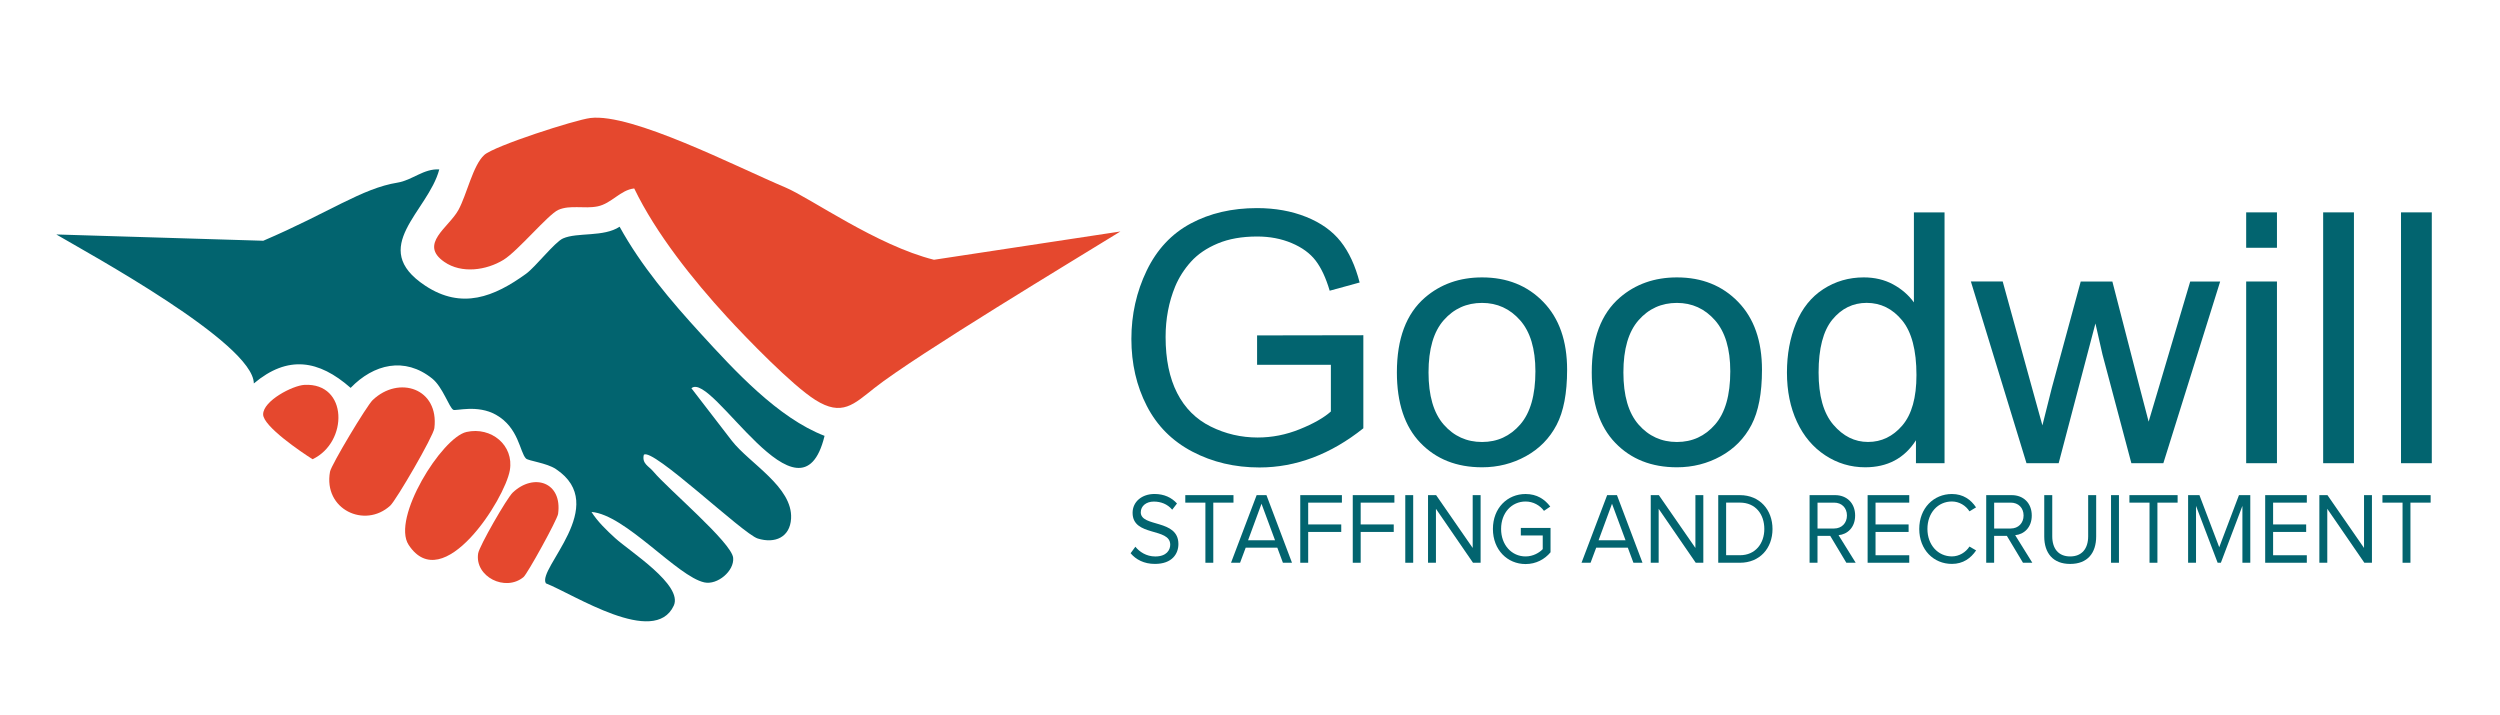 <?xml version="1.0" encoding="UTF-8"?> <svg xmlns="http://www.w3.org/2000/svg" xmlns:xlink="http://www.w3.org/1999/xlink" version="1.1" id="Layer_1" x="0px" y="0px" viewBox="0 0 843 241" style="enable-background:new 0 0 843 241;" xml:space="preserve"> <style type="text/css"> .st0{fill:#02646F;} .st1{fill:#E5482E;} </style> <g> <path class="st0" d="M236.3,112.5c-10.09-11.03-20.13-22.89-27.37-36.05c-5.37,3.57-14.25,1.81-19.08,3.95 c-2.82,1.25-9.23,9.58-12.49,11.94c-10.73,7.75-21.62,12.15-33.96,4c-19.51-12.88,0.99-24.98,4.72-39.21 c-5.19-0.35-9.15,3.65-14.02,4.44c-12.11,1.95-22.87,9.99-45.32,19.61L19,79.06c0.11,0.07,0.22,0.13,0.33,0.2 c10.04,5.92,66.19,36.45,66.26,50.04c11.45-9.63,21.89-7.96,32.64,1.49c7.76-8.02,18.23-10.61,27.52-3.13 c3.53,2.84,5.7,9.73,7.09,10.52c0.86,0.49,8.13-1.85,14.4,1.68c7.72,4.34,8.04,12.67,10.11,14.74c0.82,0.83,6.94,1.47,10.09,3.56 c18.54,12.31-6.48,33.62-3.36,38.54c9.42,3.7,36.61,21.52,43.11,7.53c3.22-6.95-14.79-18.26-19.74-22.77 c-2.81-2.56-5.98-5.6-8-8.83c11.42,0.87,28.96,21.81,38.08,23.76c4.38,0.94,10.12-3.84,9.69-8.3 c-0.49-5.14-22.14-23.33-26.93-29.11c-1.5-1.81-3.89-2.59-3.2-5.61c2.76-2.75,33.41,26.67,38.43,28.22 c5.83,1.8,10.86-0.44,11.23-6.72c0.62-10.67-14.06-18.61-20.01-26.29l-13.6-17.66c6.89-6.06,36.78,49.57,44.9,16.05 C262.34,140.92,247.74,125.01,236.3,112.5"></path> <path class="st1" d="M264.85,63.21c-16.75-7.07-51.79-25.13-65.78-23.42c-5.16,0.63-32.43,9.42-35.77,12.46 c-3.84,3.48-5.88,13.36-8.72,18.55c-3.25,5.93-13.46,11.49-4.76,17.51c5.86,4.06,14.2,2.84,19.97-0.7 c4.84-2.97,15.06-15.31,18.46-16.83c3.99-1.78,8.85-0.29,13.25-1.19c4.72-0.96,7.69-5.54,12.36-6.05 c7.29,15.15,19.88,30.91,31.28,43.33c6.73,7.33,21.94,23.03,29.77,27.97c9.02,5.71,12.99,1.48,19.93-3.99 c14.3-11.27,68.1-43.61,82.96-52.8l-62.86,9.54C295.69,82.79,273.23,66.75,264.85,63.21"></path> <path class="st1" d="M157.3,145.66c8.34-1.87,16.06,4.49,14.62,12.91c-1.65,9.67-22.55,42.76-34.12,25.17 C131.93,174.82,148.99,147.52,157.3,145.66"></path> <path class="st1" d="M131.59,170.5c-8.57,7.84-22.63,1.27-20.31-11.44c0.43-2.34,12.4-22.26,14.38-24.15 c8.85-8.43,22.44-3.94,20.81,9.47C146.14,147.12,133.55,168.72,131.59,170.5"></path> <path class="st1" d="M176.54,194.58c-6.12,5.1-16.52-0.12-15.31-7.96c0.38-2.46,9.69-18.66,11.66-20.52 c7.09-6.72,16.78-3.55,15.3,7.18C187.92,175.24,177.84,193.5,176.54,194.58"></path> <path class="st1" d="M102.66,129.78c14.73-0.77,14.83,19.35,2.74,25.07c-3.75-2.36-16.67-11.1-16.67-15.12 C88.72,135.16,98.66,129.99,102.66,129.78"></path> <path class="st0" d="M423.89,123.02v-9.92l35.83-0.06v31.38c-5.5,4.39-11.17,7.68-17.02,9.89c-5.85,2.21-11.85,3.32-18,3.32 c-8.31,0-15.86-1.78-22.64-5.34c-6.79-3.56-11.91-8.7-15.37-15.43c-3.46-6.73-5.19-14.25-5.19-22.56c0-8.23,1.72-15.91,5.16-23.05 c3.44-7.13,8.39-12.43,14.86-15.89c6.46-3.46,13.9-5.19,22.33-5.19c6.12,0,11.64,0.99,16.59,2.97c4.94,1.98,8.82,4.74,11.62,8.28 c2.81,3.54,4.94,8.15,6.41,13.84l-10.1,2.77c-1.27-4.31-2.85-7.69-4.73-10.15c-1.88-2.46-4.58-4.43-8.08-5.91 c-3.5-1.48-7.38-2.22-11.65-2.22c-5.12,0-9.54,0.78-13.27,2.34c-3.73,1.56-6.74,3.6-9.03,6.14c-2.29,2.54-4.07,5.33-5.34,8.36 c-2.15,5.23-3.23,10.9-3.23,17.02c0,7.54,1.3,13.85,3.89,18.92c2.6,5.08,6.37,8.85,11.34,11.31c4.96,2.46,10.23,3.69,15.81,3.69 c4.85,0,9.58-0.93,14.19-2.8c4.62-1.86,8.11-3.85,10.5-5.97v-15.75H423.89z"></path> <path class="st0" d="M471.03,125.56c0-11.35,3.15-19.75,9.46-25.21c5.27-4.54,11.69-6.81,19.27-6.81c8.42,0,15.31,2.76,20.65,8.28 c5.35,5.52,8.02,13.14,8.02,22.87c0,7.88-1.18,14.09-3.55,18.6c-2.37,4.52-5.81,8.03-10.33,10.53c-4.52,2.5-9.45,3.75-14.8,3.75 c-8.58,0-15.51-2.75-20.8-8.25C473.67,143.83,471.03,135.9,471.03,125.56 M481.7,125.56c0,7.85,1.71,13.72,5.13,17.62 c3.42,3.9,7.73,5.86,12.92,5.86c5.15,0,9.44-1.96,12.86-5.89c3.42-3.92,5.13-9.9,5.13-17.94c0-7.58-1.72-13.32-5.16-17.22 c-3.44-3.9-7.72-5.85-12.84-5.85c-5.19,0-9.5,1.94-12.92,5.83C483.41,111.85,481.7,117.71,481.7,125.56"></path> <path class="st0" d="M536.74,125.56c0-11.35,3.15-19.75,9.46-25.21c5.27-4.54,11.69-6.81,19.27-6.81c8.42,0,15.31,2.76,20.65,8.28 c5.35,5.52,8.02,13.14,8.02,22.87c0,7.88-1.18,14.09-3.55,18.6c-2.37,4.52-5.81,8.03-10.33,10.53c-4.52,2.5-9.45,3.75-14.8,3.75 c-8.58,0-15.51-2.75-20.8-8.25C539.38,143.83,536.74,135.9,536.74,125.56 M547.41,125.56c0,7.85,1.71,13.72,5.13,17.62 c3.42,3.9,7.73,5.86,12.92,5.86c5.15,0,9.44-1.96,12.86-5.89c3.42-3.92,5.13-9.9,5.13-17.94c0-7.58-1.72-13.32-5.16-17.22 c-3.44-3.9-7.72-5.85-12.84-5.85c-5.19,0-9.5,1.94-12.92,5.83C549.12,111.85,547.41,117.71,547.41,125.56"></path> <path class="st0" d="M646.06,156.19v-7.73c-3.88,6.08-9.6,9.11-17.13,9.11c-4.89,0-9.38-1.35-13.47-4.04 c-4.1-2.69-7.27-6.45-9.52-11.28c-2.25-4.83-3.38-10.37-3.38-16.64c0-6.12,1.02-11.66,3.06-16.64c2.04-4.98,5.1-8.8,9.17-11.45 c4.08-2.65,8.63-3.98,13.67-3.98c3.69,0,6.98,0.78,9.87,2.34c2.88,1.56,5.23,3.59,7.04,6.09V71.61h10.33v84.58H646.06z M613.23,125.61c0,7.85,1.65,13.71,4.96,17.59c3.31,3.89,7.21,5.83,11.71,5.83c4.54,0,8.39-1.86,11.57-5.57 c3.17-3.71,4.76-9.37,4.76-16.99c0-8.38-1.62-14.54-4.85-18.46s-7.21-5.88-11.94-5.88c-4.61,0-8.47,1.88-11.57,5.65 C614.78,111.56,613.23,117.5,613.23,125.61"></path> <path class="st0" d="M683.33,156.19l-18.75-61.27h10.73l9.75,35.37l3.64,13.15c0.15-0.65,1.21-4.86,3.17-12.63l9.75-35.88h10.67 l9.17,35.54l3.06,11.71l3.52-11.83l10.5-35.42h10.1l-19.16,61.27H718.7l-9.75-36.69l-2.37-10.44l-12.4,47.13H683.33z"></path> <path class="st0" d="M757.41,71.61h10.38v11.94h-10.38V71.61z M757.41,94.92h10.38v61.27h-10.38V94.92z"></path> <rect x="783.37" y="71.61" class="st0" width="10.38" height="84.58"></rect> <rect x="809.62" y="71.61" class="st0" width="10.38" height="84.58"></rect> <g> <path class="st0" d="M381.24,186.55l1.61-2.19c1.38,1.71,3.69,3.28,6.71,3.28c3.82,0,5.04-2.19,5.04-3.97 c0-5.88-12.69-2.6-12.69-10.74c0-3.76,3.15-6.36,7.39-6.36c3.24,0,5.78,1.2,7.58,3.21l-1.61,2.09c-1.61-1.91-3.85-2.74-6.2-2.74 c-2.54,0-4.4,1.47-4.4,3.62c0,5.13,12.69,2.19,12.69,10.7c0,3.28-2.12,6.7-7.9,6.7C385.77,190.17,383,188.66,381.24,186.55z"></path> <path class="st0" d="M406.46,189.76v-20.27h-6.78v-2.53h16.25v2.53h-6.81v20.27H406.46z"></path> <path class="st0" d="M432.6,189.76l-1.89-5.09h-10.66l-1.9,5.09h-3.05l8.64-22.8h3.31l8.61,22.8H432.6z M425.38,169.86 l-4.53,12.31h9.09L425.38,169.86z"></path> <path class="st0" d="M438.45,189.76v-22.8h14.04v2.53h-11.37v7.35h11.15v2.53h-11.15v10.39H438.45z"></path> <path class="st0" d="M456.15,189.76v-22.8h14.04v2.53h-11.37v7.35h11.15v2.53h-11.15v10.39H456.15z"></path> <path class="st0" d="M473.86,189.76v-22.8h2.67v22.8H473.86z"></path> <path class="st0" d="M496.7,189.76l-12.5-18.19v18.19h-2.67v-22.8h2.73l12.33,17.81v-17.81h2.67v22.8H496.7z"></path> <path class="st0" d="M503.41,178.37c0-7.11,4.91-11.79,11.02-11.79c3.82,0,6.46,1.78,8.32,4.24l-2.12,1.44 c-1.35-1.85-3.63-3.15-6.2-3.15c-4.69,0-8.26,3.79-8.26,9.26c0,5.4,3.57,9.26,8.26,9.26c2.57,0,4.69-1.3,5.78-2.46v-4.62h-7.39 v-2.53h10.02v8.21c-1.99,2.39-4.91,3.97-8.42,3.97C508.33,190.2,503.41,185.45,503.41,178.37z"></path> <path class="st0" d="M550.79,189.76l-1.89-5.09h-10.66l-1.9,5.09h-3.05l8.64-22.8h3.31l8.61,22.8H550.79z M543.57,169.86 l-4.53,12.31h9.09L543.57,169.86z"></path> <path class="st0" d="M571.8,189.76l-12.5-18.19v18.19h-2.67v-22.8h2.73l12.33,17.81v-17.81h2.67v22.8H571.8z"></path> <path class="st0" d="M579.39,189.76v-22.8h7.32c6.68,0,10.98,4.96,10.98,11.42c0,6.5-4.3,11.38-10.98,11.38H579.39z M594.93,178.37c0-4.92-2.92-8.89-8.22-8.89h-4.66v17.74h4.66C591.91,187.23,594.93,183.26,594.93,178.37z"></path> <path class="st0" d="M622.59,189.76l-5.43-9.06h-4.3v9.06h-2.67v-22.8h8.61c3.92,0,6.75,2.67,6.75,6.87c0,4.1-2.67,6.36-5.59,6.63 l5.78,9.3H622.59z M622.79,173.83c0-2.6-1.77-4.34-4.3-4.34h-5.62v8.72h5.62C621.02,178.2,622.79,176.39,622.79,173.83z"></path> <path class="st0" d="M629.76,189.76v-22.8h14.04v2.53h-11.37v7.35h11.15v2.53h-11.15v7.86h11.37v2.53H629.76z"></path> <path class="st0" d="M647.17,178.37c0-7.01,4.85-11.79,11.02-11.79c3.79,0,6.42,1.91,8.13,4.51l-2.22,1.33 c-1.22-1.95-3.47-3.32-5.91-3.32c-4.69,0-8.26,3.79-8.26,9.26c0,5.4,3.57,9.26,8.26,9.26c2.44,0,4.69-1.4,5.91-3.32l2.25,1.3 c-1.8,2.63-4.37,4.55-8.16,4.55C652.02,190.17,647.17,185.38,647.17,178.37z"></path> <path class="st0" d="M682.15,189.76l-5.43-9.06h-4.3v9.06h-2.67v-22.8h8.61c3.92,0,6.75,2.67,6.75,6.87c0,4.1-2.67,6.36-5.59,6.63 l5.78,9.3H682.15z M682.35,173.83c0-2.6-1.77-4.34-4.3-4.34h-5.62v8.72h5.62C680.58,178.2,682.35,176.39,682.35,173.83z"></path> <path class="st0" d="M689.32,180.9v-13.95h2.7v13.88c0,4.17,2.09,6.8,6.04,6.8c3.95,0,6.07-2.63,6.07-6.8v-13.88h2.7v13.91 c0,5.68-2.96,9.3-8.77,9.3C692.28,190.17,689.32,186.51,689.32,180.9z"></path> <path class="st0" d="M711.84,189.76v-22.8h2.67v22.8H711.84z"></path> <path class="st0" d="M724.82,189.76v-20.27h-6.78v-2.53h16.25v2.53h-6.81v20.27H724.82z"></path> <path class="st0" d="M756.14,189.76v-19.18l-7.26,19.18h-1.09l-7.29-19.18v19.18h-2.67v-22.8h3.82l6.68,17.57l6.65-17.57h3.82 v22.8H756.14z"></path> <path class="st0" d="M763.82,189.76v-22.8h14.04v2.53h-11.37v7.35h11.15v2.53h-11.15v7.86h11.37v2.53H763.82z"></path> <path class="st0" d="M797.26,189.76l-12.5-18.19v18.19h-2.67v-22.8h2.73l12.33,17.81v-17.81h2.67v22.8H797.26z"></path> <path class="st0" d="M810.14,189.76v-20.27h-6.78v-2.53h16.25v2.53h-6.81v20.27H810.14z"></path> </g> </g> </svg> 
